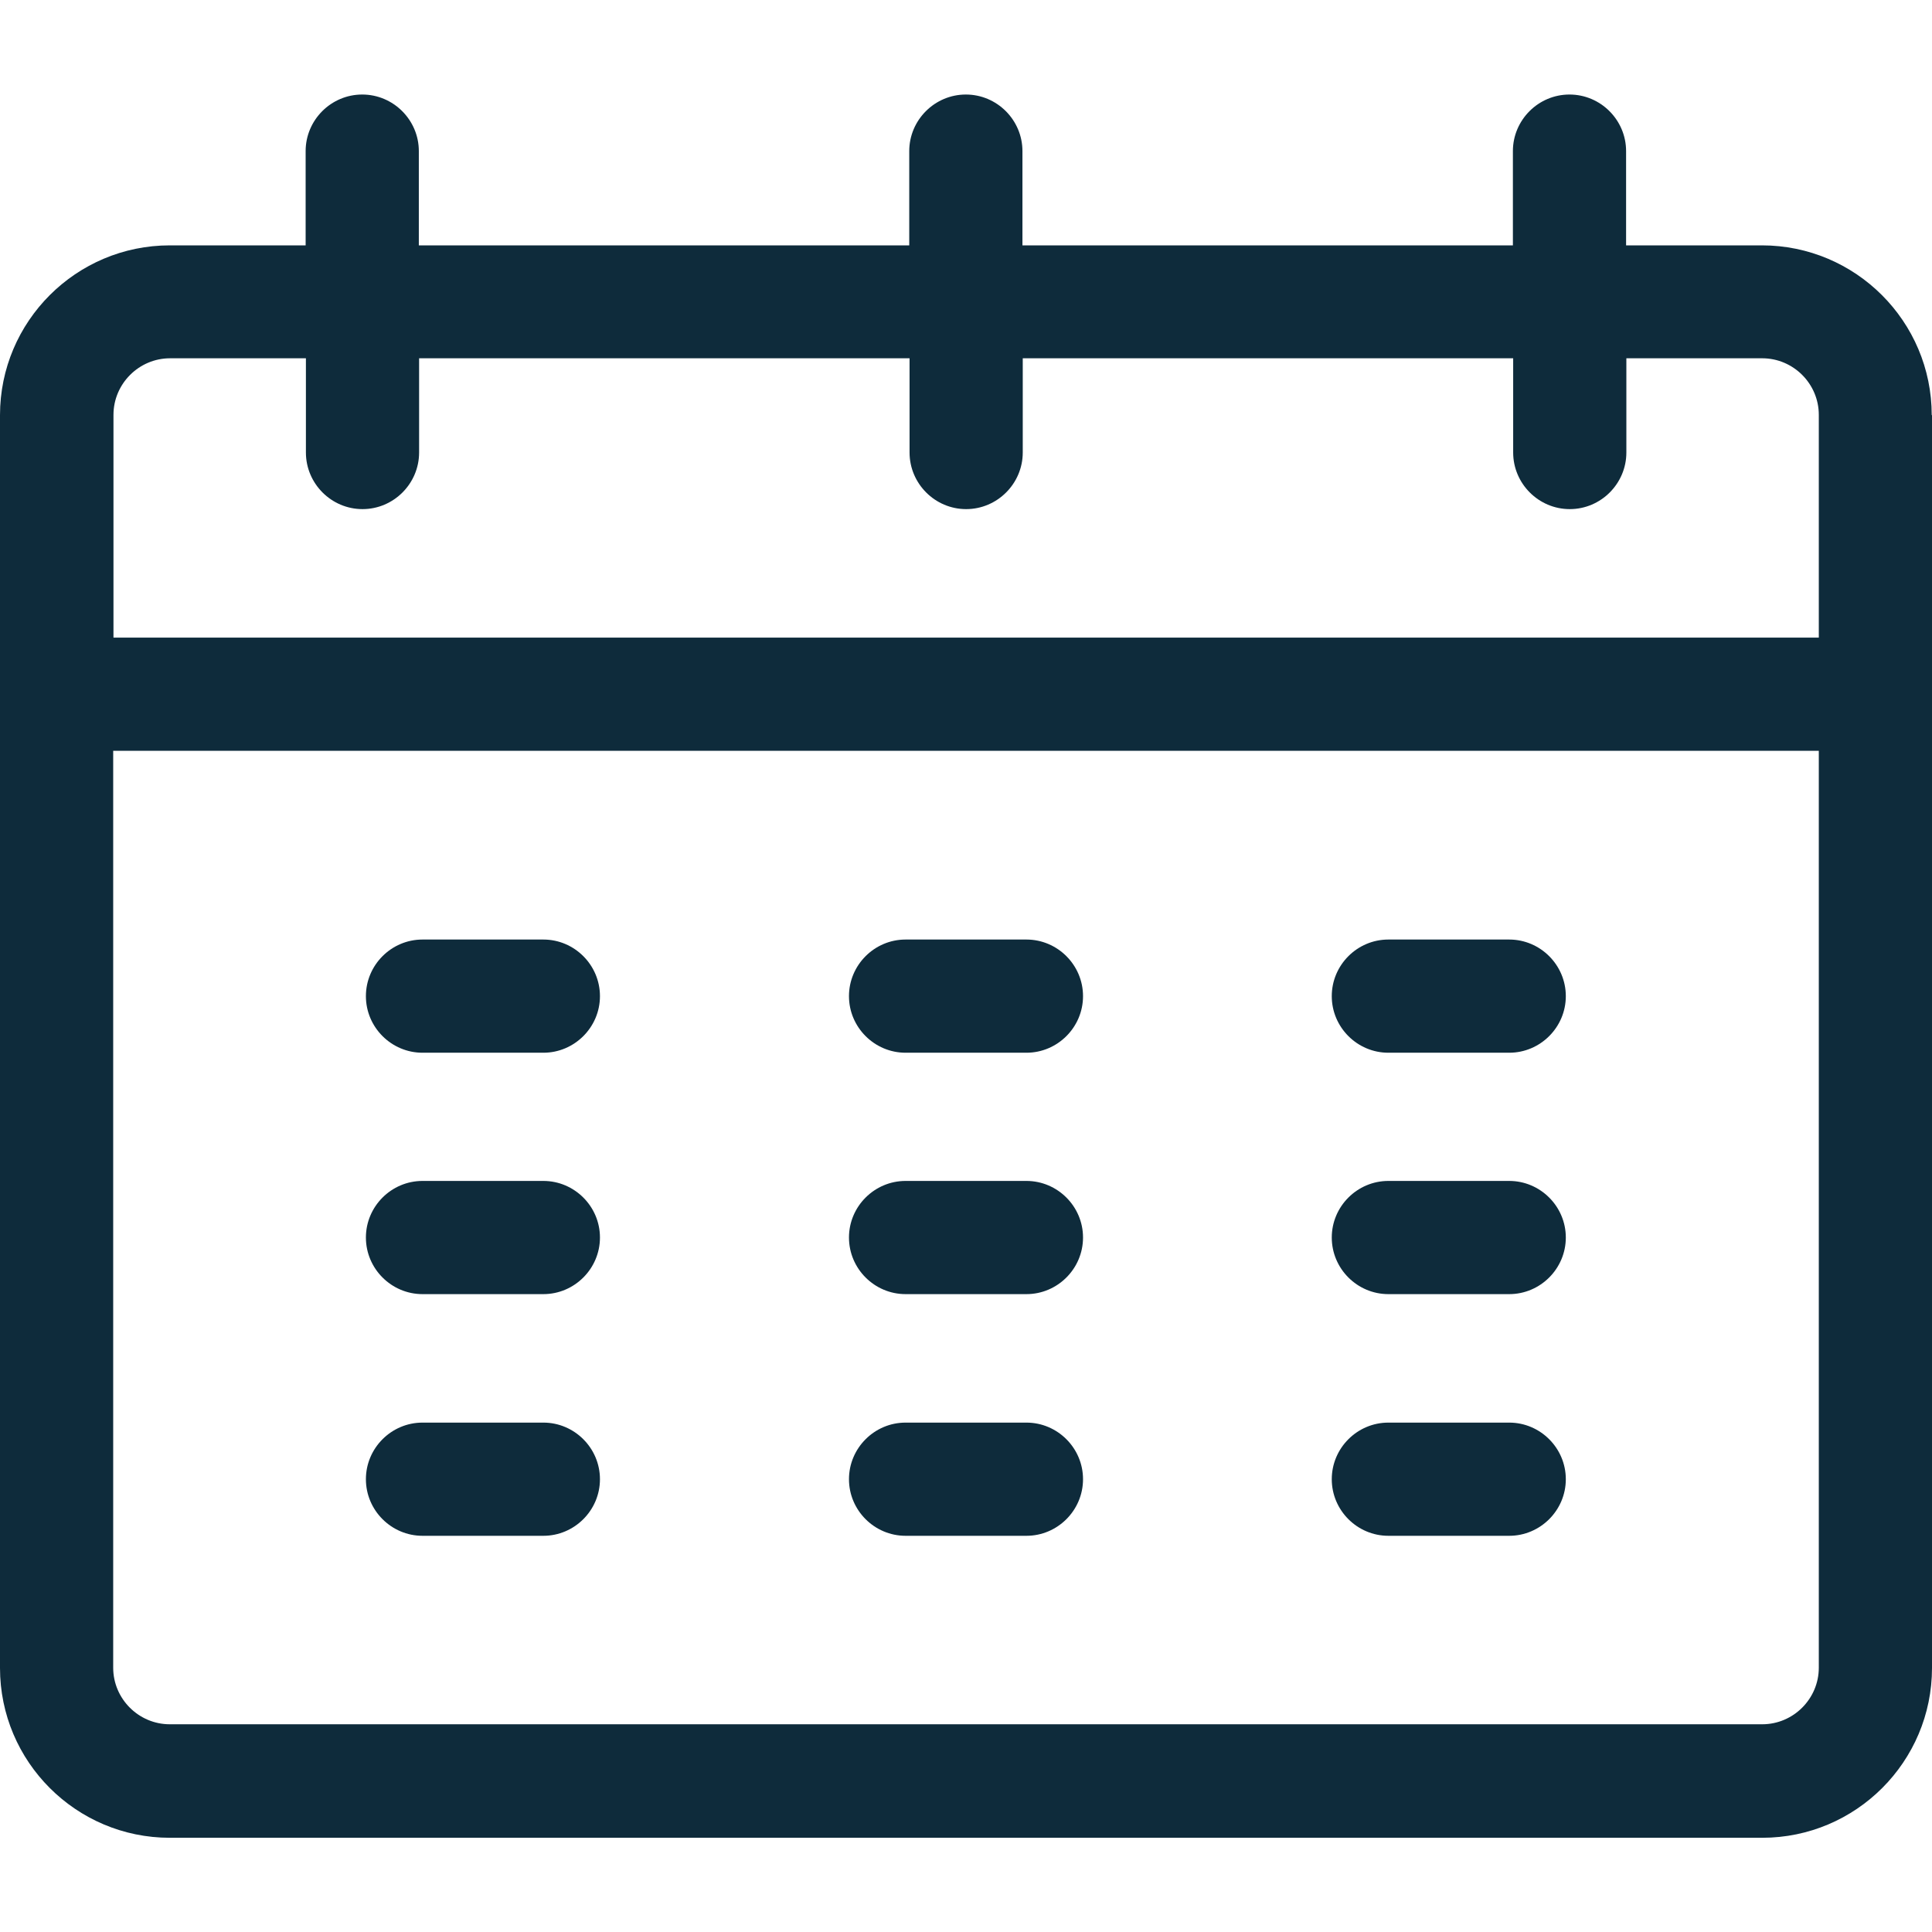 <svg width="56" height="56" viewBox="0 0 56 56" fill="none" xmlns="http://www.w3.org/2000/svg">
<path d="M17.39 28.874C17.39 29.776 16.651 30.514 15.749 30.514H12.247C11.344 30.514 10.606 29.776 10.606 28.874C10.606 27.971 11.344 27.233 12.247 27.233H15.749C16.651 27.233 17.39 27.971 17.39 28.874ZM15.749 34.23H12.247C11.344 34.23 10.606 34.968 10.606 35.87C10.606 36.773 11.344 37.511 12.247 37.511H15.749C16.651 37.511 17.39 36.773 17.39 35.87C17.39 34.968 16.651 34.23 15.749 34.23ZM15.749 41.235H12.247C11.344 41.235 10.606 41.973 10.606 42.876C10.606 43.778 11.344 44.516 12.247 44.516H15.749C16.651 44.516 17.39 43.778 17.39 42.876C17.39 41.973 16.651 41.235 15.749 41.235ZM29.751 27.233H26.249C25.346 27.233 24.608 27.971 24.608 28.874C24.608 29.776 25.346 30.514 26.249 30.514H29.751C30.654 30.514 31.392 29.776 31.392 28.874C31.392 27.971 30.654 27.233 29.751 27.233ZM29.751 34.23H26.249C25.346 34.23 24.608 34.968 24.608 35.87C24.608 36.773 25.346 37.511 26.249 37.511H29.751C30.654 37.511 31.392 36.773 31.392 35.87C31.392 34.968 30.654 34.23 29.751 34.23ZM29.751 41.235H26.249C25.346 41.235 24.608 41.973 24.608 42.876C24.608 43.778 25.346 44.516 26.249 44.516H29.751C30.654 44.516 31.392 43.778 31.392 42.876C31.392 41.973 30.654 41.235 29.751 41.235ZM43.745 27.233H40.243C39.34 27.233 38.602 27.971 38.602 28.874C38.602 29.776 39.34 30.514 40.243 30.514H43.745C44.647 30.514 45.386 29.776 45.386 28.874C45.386 27.971 44.647 27.233 43.745 27.233ZM43.745 34.23H40.243C39.34 34.23 38.602 34.968 38.602 35.87C38.602 36.773 39.34 37.511 40.243 37.511H43.745C44.647 37.511 45.386 36.773 45.386 35.87C45.386 34.968 44.647 34.23 43.745 34.23ZM43.745 41.235H40.243C39.34 41.235 38.602 41.973 38.602 42.876C38.602 43.778 39.34 44.516 40.243 44.516H43.745C44.647 44.516 45.386 43.778 45.386 42.876C45.386 41.973 44.647 41.235 43.745 41.235ZM56 12.033V48.347C56 51.062 53.794 53.269 51.078 53.269H4.922C2.207 53.269 0 51.062 0 48.347V12.033C0 9.318 2.207 7.112 4.922 7.112H8.859V4.38C8.859 3.478 9.597 2.74 10.499 2.74C11.402 2.74 12.14 3.478 12.14 4.38V7.112H26.355V4.38C26.355 3.478 27.094 2.74 27.996 2.74C28.898 2.74 29.636 3.478 29.636 4.38V7.112H43.852V4.38C43.852 3.478 44.59 2.74 45.492 2.74C46.395 2.74 47.133 3.478 47.133 4.38V7.112H51.07C53.785 7.112 55.992 9.318 55.992 12.033H56ZM3.281 18.481H52.719V12.025C52.719 11.123 51.981 10.385 51.078 10.385H47.141V13.116C47.141 14.018 46.403 14.757 45.501 14.757C44.598 14.757 43.86 14.018 43.86 13.116V10.385H29.645V13.116C29.645 14.018 28.906 14.757 28.004 14.757C27.102 14.757 26.364 14.018 26.364 13.116V10.385H12.148V13.116C12.148 14.018 11.41 14.757 10.508 14.757C9.605 14.757 8.867 14.018 8.867 13.116V10.385H4.93C4.028 10.385 3.289 11.123 3.289 12.025V18.481H3.281ZM52.719 48.339V21.762H3.281V48.339C3.281 49.241 4.019 49.979 4.922 49.979H51.078C51.981 49.979 52.719 49.241 52.719 48.339Z" fill="#0E2B3B"/>
</svg>

